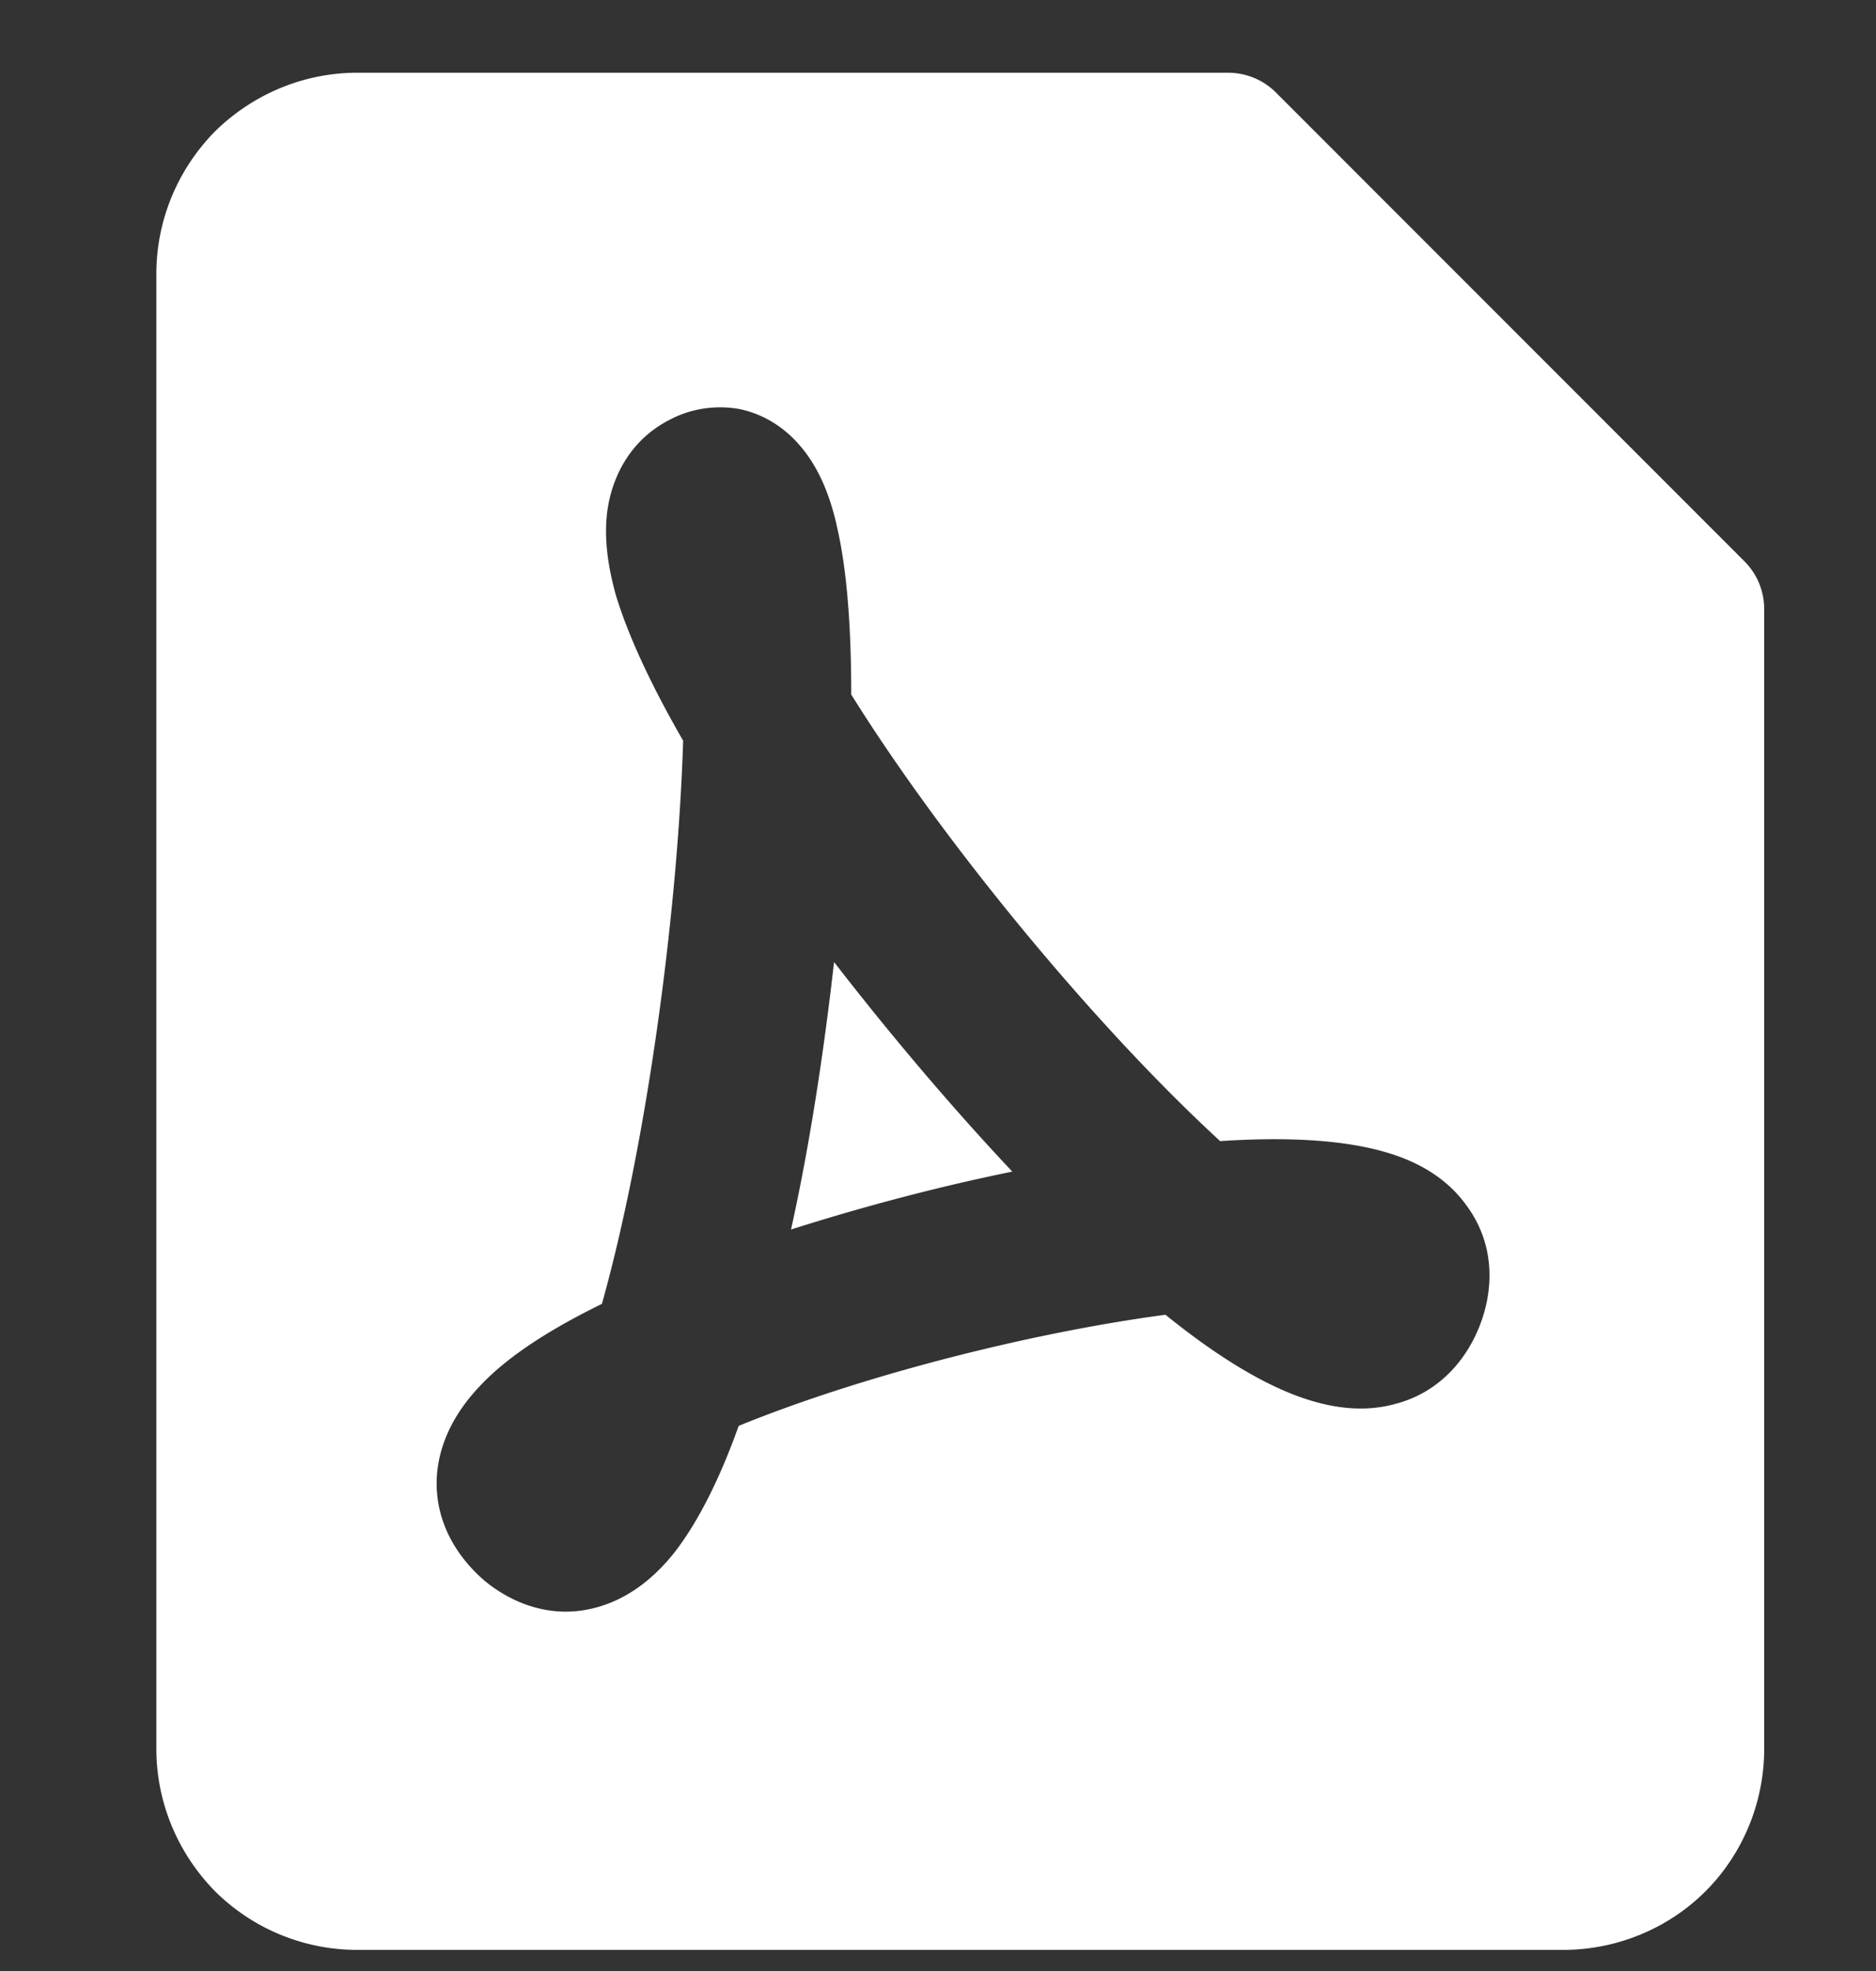 <svg width="20" height="21" fill="none" xmlns="http://www.w3.org/2000/svg"><rect width="100%" height="100%" fill="#333333" stroke="none"/><g clip-path="url('#clip0_6050_13037')"><path fill-rule="evenodd" clip-rule="evenodd" d="M2.292 1.4C2.7 1 3.242.775 3.808.775h9.284c.191 0 .374.075.508.208l5 5a.718.718 0 0 1 .208.509v12.141c0 .567-.225 1.117-.625 1.517-.4.4-.95.625-1.517.625H3.808a2.151 2.151 0 0 1-1.516-.625c-.4-.408-.625-.95-.625-1.517V2.917c0-.567.224-1.109.625-1.517Zm6.624 4.183c.117.484.159 1.125.159 1.817.983 1.575 2.591 3.525 3.933 4.758.625-.041 1.225-.025 1.7.1.284.075.667.225.925.584.309.416.292.9.142 1.283-.15.383-.45.717-.9.833-.392.109-.767.017-1.042-.083-.45-.167-.933-.483-1.408-.867-1.442.192-3.242.65-4.55 1.184-.184.516-.417 1.008-.692 1.358-.175.217-.45.483-.85.583-.458.117-.875-.05-1.167-.291-.291-.25-.541-.634-.508-1.125.033-.434.275-.759.467-.959.316-.333.783-.616 1.292-.866.474-1.692.808-4.15.866-6-.317-.55-.575-1.084-.717-1.55-.074-.267-.133-.584-.091-.9.05-.359.242-.759.675-.975.191-.1.45-.159.733-.109.283.059.492.217.625.367.242.267.35.608.409.858Zm-.024 4.667c.6.775 1.25 1.542 1.9 2.233-.784.159-1.6.375-2.359.617.2-.9.35-1.892.459-2.85Z" fill="#fff"/></g><defs><clipPath id="clip0_6050_13037"><path fill="#fff" transform="translate(0 .775)" d="M0 0h20v20H0z"/></clipPath></defs></svg>